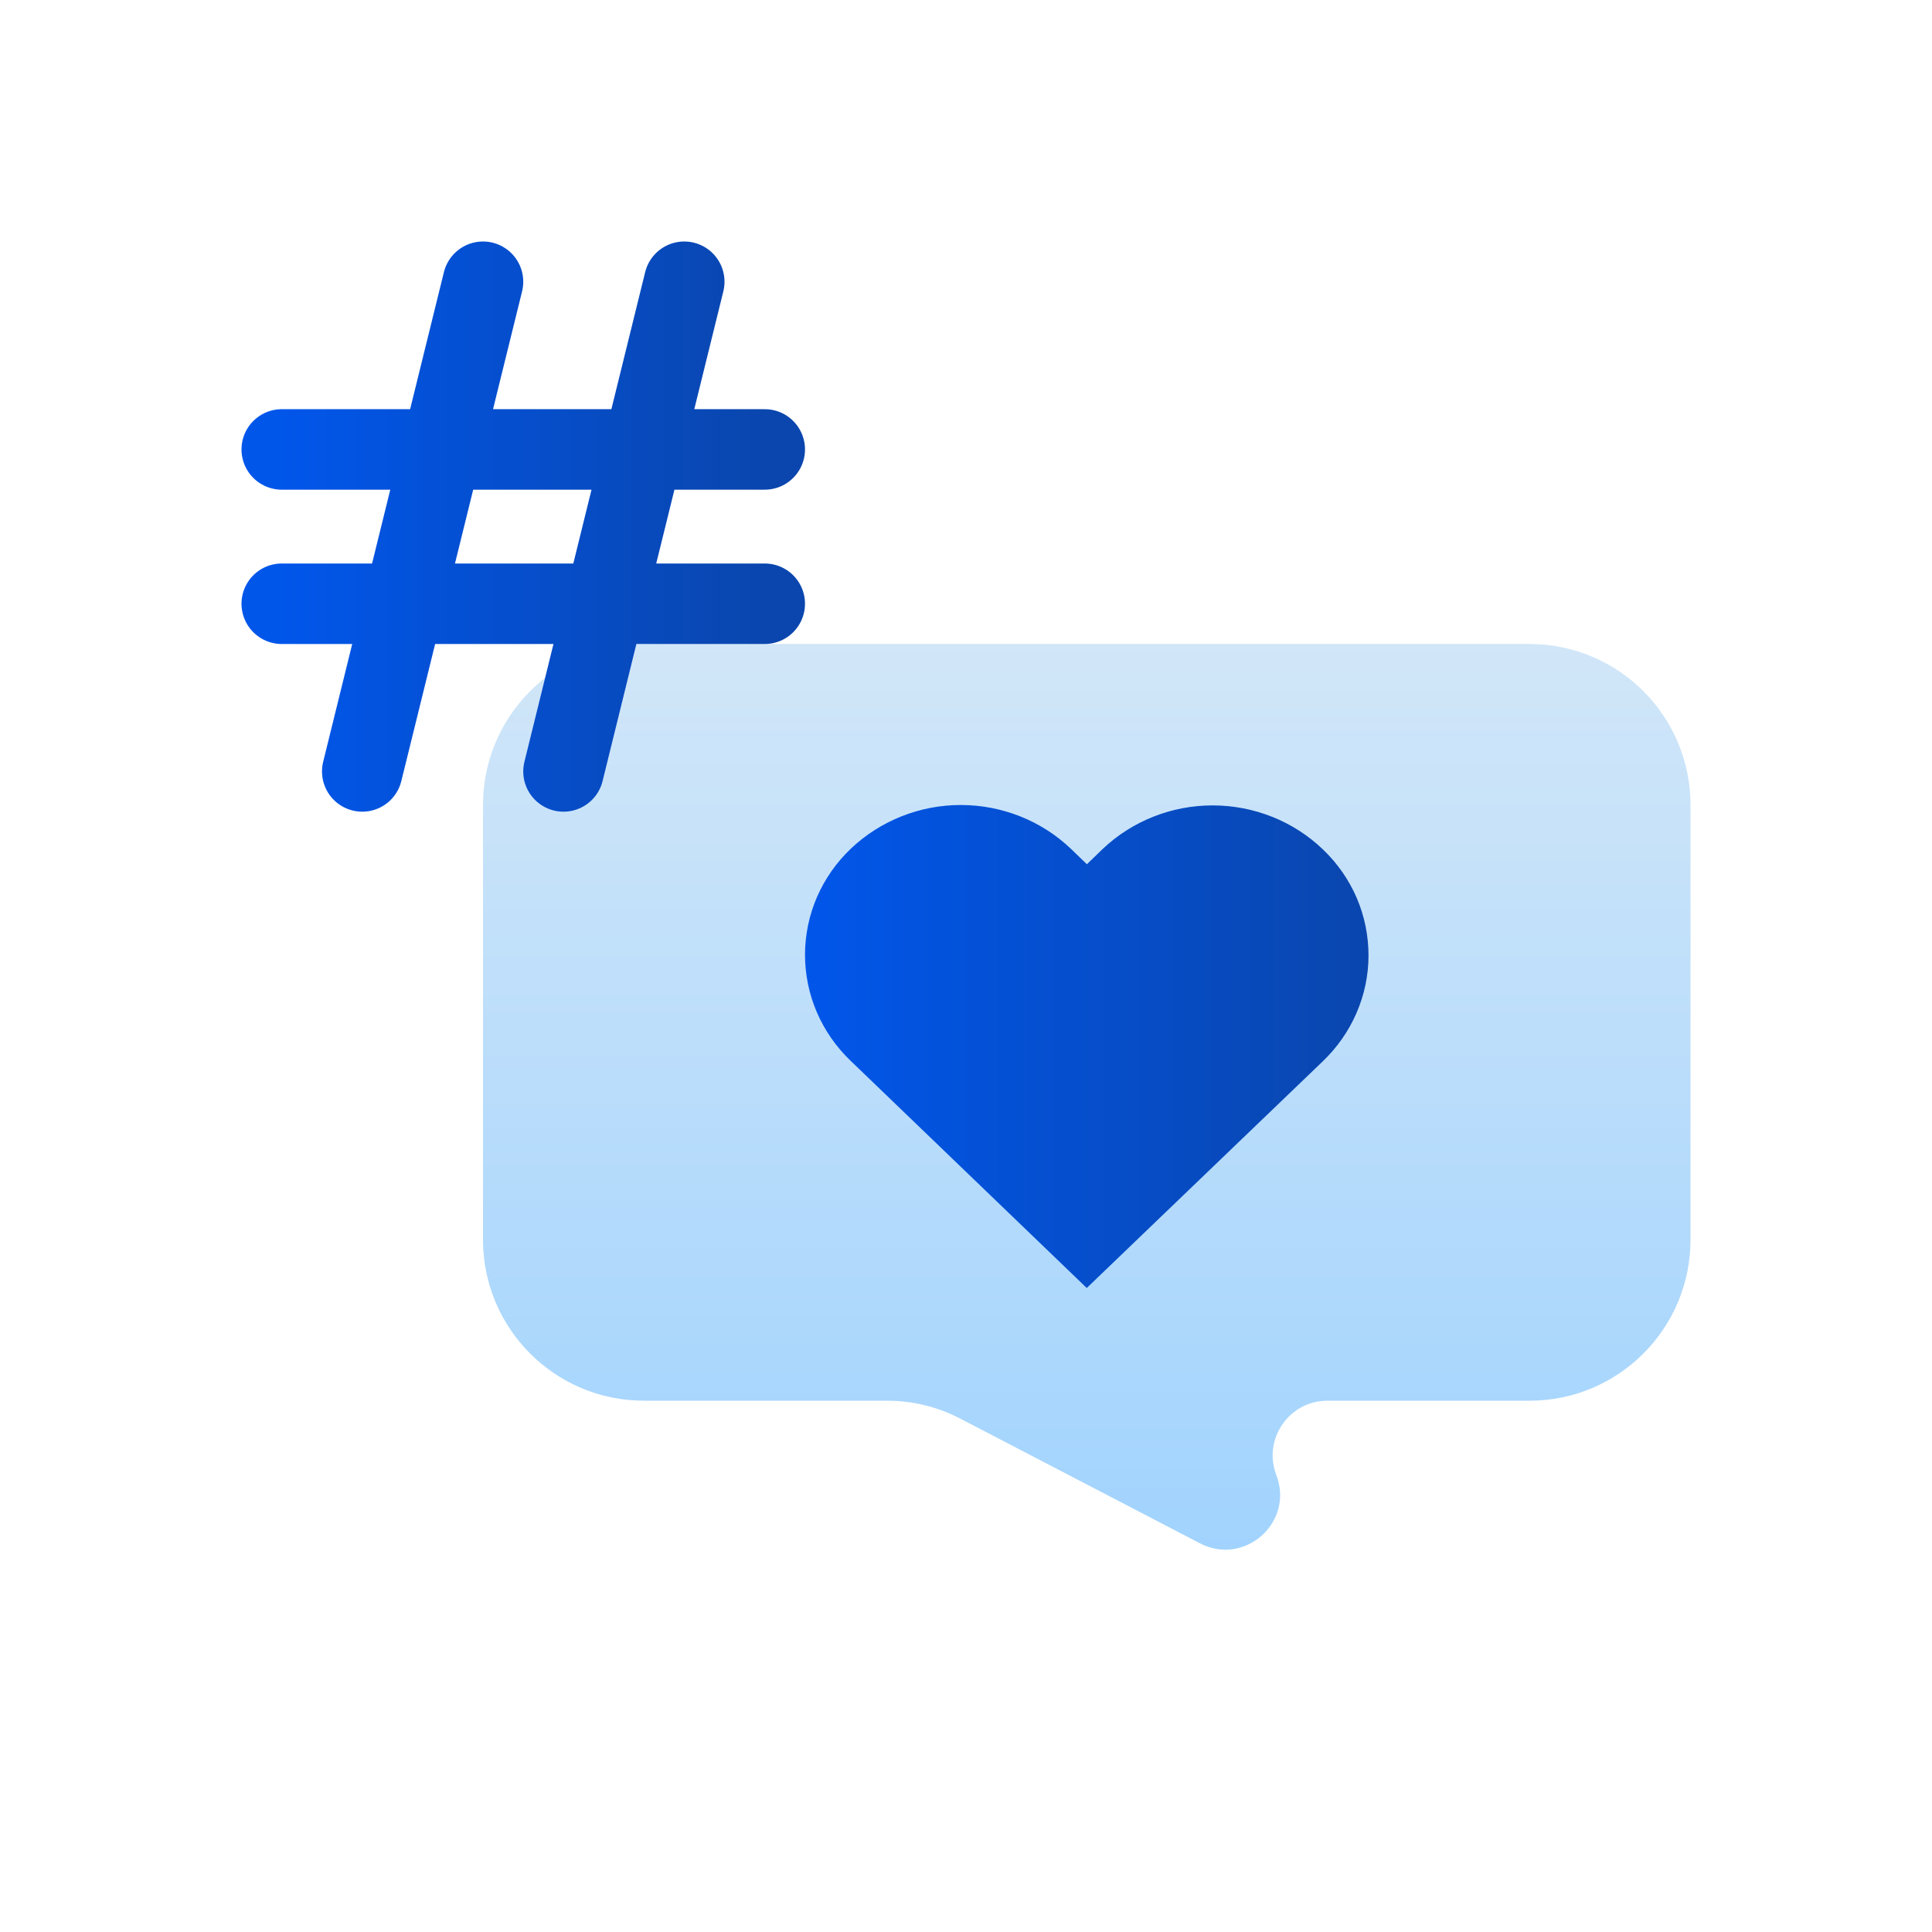<svg width="24" height="24" viewBox="0 0 24 24" fill="none" xmlns="http://www.w3.org/2000/svg">
<path d="M21 10C21 8.895 20.105 8 19 8H8C6.895 8 6 8.895 6 10V15.4C6 16.505 6.895 17.4 8 17.4H11.022C11.336 17.4 11.645 17.476 11.924 17.62L14.907 19.172C15.463 19.46 16.08 18.909 15.855 18.324V18.324C15.684 17.879 16.013 17.4 16.49 17.4H19C20.105 17.4 21 16.505 21 15.4V10Z" fill="url(#paint0_linear_5242_78461)"/>
<path d="M13.5 16L16.431 13.185C16.61 13.014 16.753 12.81 16.851 12.584C16.949 12.358 17 12.115 17 11.87C17 11.624 16.951 11.381 16.854 11.155C16.757 10.929 16.614 10.724 16.435 10.553C16.07 10.202 15.579 10.006 15.067 10.005C14.556 10.004 14.065 10.198 13.697 10.547L13.502 10.736L13.306 10.547C12.941 10.197 12.45 10.001 11.939 10C11.428 9.999 10.937 10.194 10.57 10.542C10.39 10.713 10.247 10.918 10.149 11.143C10.051 11.369 10.001 11.612 10 11.857C10 12.103 10.049 12.346 10.146 12.572C10.243 12.798 10.385 13.003 10.564 13.175L13.5 16Z" fill="url(#paint1_linear_5242_78461)"/>
<path d="M3.5 5.583H9.5Z" fill="url(#paint2_linear_5242_78461)"/>
<path d="M3.5 7.5H9.5Z" fill="url(#paint3_linear_5242_78461)"/>
<path d="M6 3.5L4.5 9.583Z" fill="url(#paint4_linear_5242_78461)"/>
<path d="M8.5 3.5L7 9.583Z" fill="url(#paint5_linear_5242_78461)"/>
<path d="M3.5 5.583H9.5M3.5 7.5H9.5M6 3.5L4.5 9.583M8.5 3.5L7 9.583" stroke="url(#paint6_linear_5242_78461)" stroke-linecap="round" stroke-linejoin="round"/>
<defs>
<linearGradient id="paint0_linear_5242_78461" x1="13.5" y1="8" x2="13.5" y2="20" gradientUnits="userSpaceOnUse">
<stop stop-color="#D1E6F8"/>
<stop offset="1" stop-color="#9ED2FE"/>
</linearGradient>
<linearGradient id="paint1_linear_5242_78461" x1="10" y1="13" x2="17" y2="13" gradientUnits="userSpaceOnUse">
<stop stop-color="#0156EA"/>
<stop offset="1" stop-color="#0A46AE"/>
</linearGradient>
<linearGradient id="paint2_linear_5242_78461" x1="3.5" y1="6.542" x2="9.5" y2="6.542" gradientUnits="userSpaceOnUse">
<stop stop-color="#0156EA"/>
<stop offset="1" stop-color="#0A46AE"/>
</linearGradient>
<linearGradient id="paint3_linear_5242_78461" x1="3.5" y1="6.542" x2="9.5" y2="6.542" gradientUnits="userSpaceOnUse">
<stop stop-color="#0156EA"/>
<stop offset="1" stop-color="#0A46AE"/>
</linearGradient>
<linearGradient id="paint4_linear_5242_78461" x1="3.5" y1="6.542" x2="9.5" y2="6.542" gradientUnits="userSpaceOnUse">
<stop stop-color="#0156EA"/>
<stop offset="1" stop-color="#0A46AE"/>
</linearGradient>
<linearGradient id="paint5_linear_5242_78461" x1="3.5" y1="6.542" x2="9.5" y2="6.542" gradientUnits="userSpaceOnUse">
<stop stop-color="#0156EA"/>
<stop offset="1" stop-color="#0A46AE"/>
</linearGradient>
<linearGradient id="paint6_linear_5242_78461" x1="3.5" y1="6.542" x2="9.5" y2="6.542" gradientUnits="userSpaceOnUse">
<stop stop-color="#0156EA"/>
<stop offset="1" stop-color="#0A46AE"/>
</linearGradient>
</defs>
</svg>
